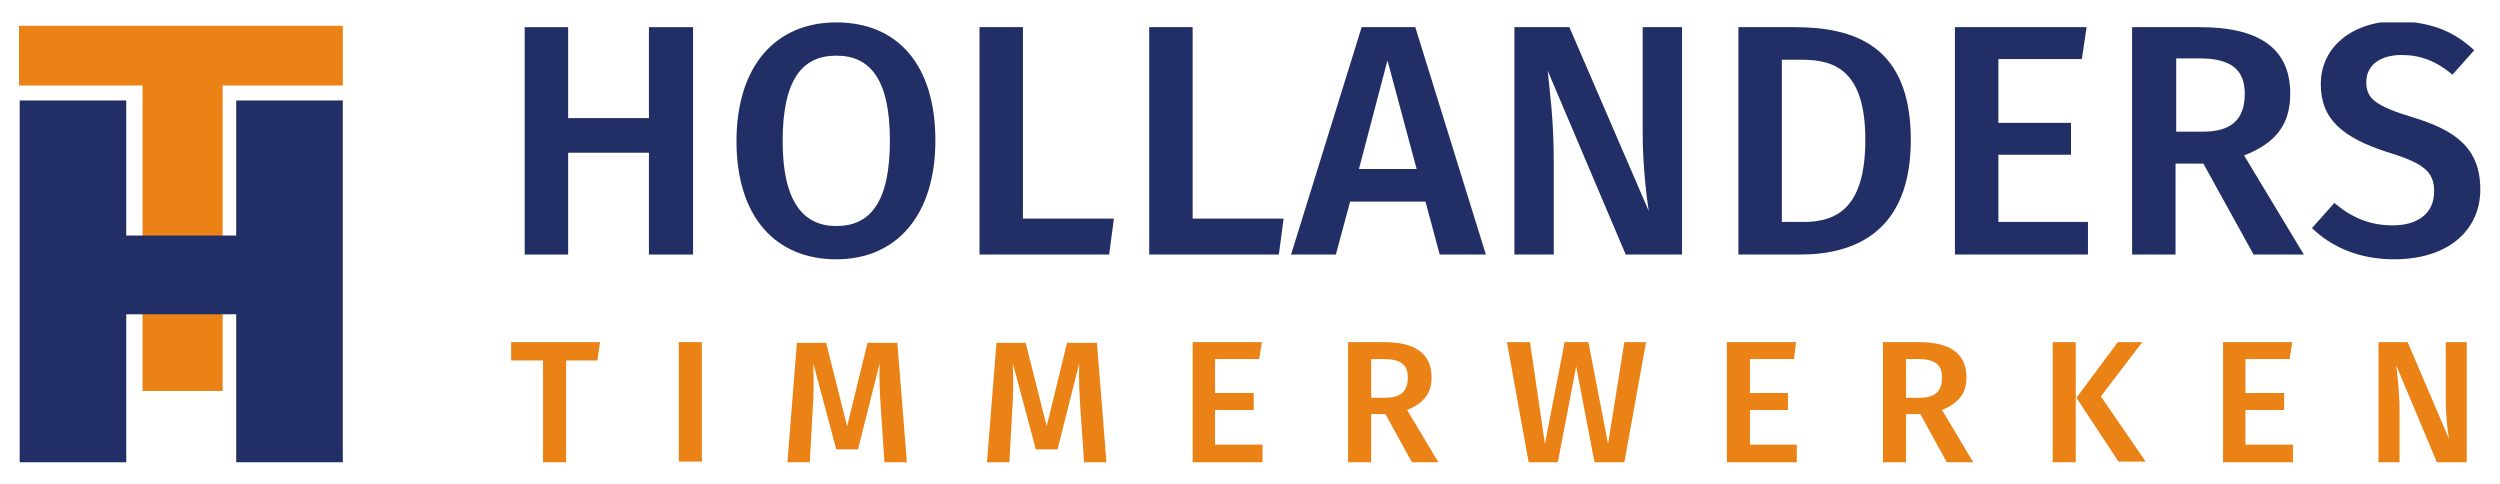 <?xml version="1.0" encoding="utf-8"?>
<!-- Generator: Adobe Illustrator 26.3.1, SVG Export Plug-In . SVG Version: 6.00 Build 0)  -->
<svg version="1.1" id="Laag_1" xmlns="http://www.w3.org/2000/svg" xmlns:xlink="http://www.w3.org/1999/xlink" x="0px" y="0px"
	 viewBox="0 0 368.3 71.3" style="enable-background:new 0 0 368.3 71.3;" xml:space="preserve">
<style type="text/css">
	.st0{fill:#222E66;}
	.st1{clip-path:url(#SVGID_00000101096583672729110010000004674479222804600981_);fill:#222E66;}
	.st2{clip-path:url(#SVGID_00000124871005222954154070000007467119980539076541_);fill:#222E66;}
	.st3{clip-path:url(#SVGID_00000095307275804373213240000008332396514593505454_);fill:#222E66;}
	.st4{fill:#EA8215;}
	.st5{clip-path:url(#SVGID_00000021104364634866896750000005773182201031617177_);fill:#EA8215;}
	.st6{clip-path:url(#SVGID_00000071521367407003884440000003788477764832815015_);fill:#EA8215;}
	.st7{clip-path:url(#SVGID_00000109721240129458673250000011490162446116740232_);fill:#EA8215;}
	.st8{clip-path:url(#SVGID_00000018956484324758160610000013501040097203360446_);fill:#EA8215;}
</style>
<g>
	<polygon class="st0" points="95.6,4 95.6,17.4 83.7,17.4 83.7,4 77.3,4 77.3,37.5 83.7,37.5 83.7,22.5 95.6,22.5 95.6,37.5 
		102.1,37.5 102.1,4 	"/>
	<g>
		<defs>
			<rect id="SVGID_1_" x="2.8" y="3.3" width="362.7" height="64.8"/>
		</defs>
		<clipPath id="SVGID_00000013902160810976392980000007800629382352064424_">
			<use xlink:href="#SVGID_1_"  style="overflow:visible;"/>
		</clipPath>
		<path style="clip-path:url(#SVGID_00000013902160810976392980000007800629382352064424_);fill:#222E66;" d="M115.3,20.8
			c0,9,3.1,12.5,7.9,12.5c5,0,7.9-3.5,7.9-12.6c0-9-2.9-12.5-7.9-12.5C118.2,8.2,115.3,11.7,115.3,20.8 M137.8,20.7
			c0,11-5.7,17.5-14.6,17.5s-14.7-6.2-14.7-17.4c0-11,5.7-17.5,14.7-17.5S137.8,9.5,137.8,20.7"/>
	</g>
	<polygon class="st0" points="144.3,4 144.3,37.5 163.4,37.5 164.1,32.2 150.7,32.2 150.7,4 	"/>
	<polygon class="st0" points="169.3,4 169.3,37.5 188.4,37.5 189.1,32.2 175.7,32.2 175.7,4 	"/>
	<path class="st0" d="M204.4,8.9l4.3,16h-8.5L204.4,8.9z M200.6,4l-10.4,33.5h6.6l2.1-7.8H210l2.1,7.8h6.8L208.5,4H200.6z"/>
	<g>
		<defs>
			<rect id="SVGID_00000163073008684559367370000017644018310987300511_" x="2.8" y="3.3" width="362.7" height="64.8"/>
		</defs>
		<clipPath id="SVGID_00000136399595510697659150000015248624659380565903_">
			<use xlink:href="#SVGID_00000163073008684559367370000017644018310987300511_"  style="overflow:visible;"/>
		</clipPath>
		<path style="clip-path:url(#SVGID_00000136399595510697659150000015248624659380565903_);fill:#222E66;" d="M247.8,37.5h-8.3
			L228,10.4c0.3,3,0.9,7.2,0.9,13.4v13.7h-5.8V4h8.1l11.7,27.1c-0.3-1.8-0.9-6.7-0.9-11.4V4h5.8V37.5z"/>
		<path style="clip-path:url(#SVGID_00000136399595510697659150000015248624659380565903_);fill:#222E66;" d="M262.5,8.8v23.9h3.2
			c5,0,9.1-2.2,9.1-12.1c0-10.1-4.4-11.8-9.3-11.8H262.5z M281.5,20.6c0,13.6-8.3,16.9-16.3,16.9h-9.1V4h8.2
			C273.2,4,281.5,6.7,281.5,20.6"/>
	</g>
	<polygon class="st0" points="288,4 288,37.5 307.6,37.5 307.6,32.7 294.4,32.7 294.4,22.8 305.1,22.8 305.1,18.1 294.4,18.1 
		294.4,8.7 306.7,8.7 307.4,4 	"/>
	<g>
		<defs>
			<rect id="SVGID_00000053503485342828512070000010338147454399384200_" x="2.8" y="3.3" width="362.7" height="64.8"/>
		</defs>
		<clipPath id="SVGID_00000049182538255259579850000009961278901925325483_">
			<use xlink:href="#SVGID_00000053503485342828512070000010338147454399384200_"  style="overflow:visible;"/>
		</clipPath>
		<path style="clip-path:url(#SVGID_00000049182538255259579850000009961278901925325483_);fill:#222E66;" d="M320.5,19.4h4
			c4,0,6.2-1.6,6.2-5.6c0-3.6-2.1-5.2-6.7-5.2h-3.4V19.4z M324.6,24.1h-4.1v13.4h-6.4V4h10c8.8,0,13.3,3.2,13.3,9.8
			c0,4.6-2.2,7.3-6.8,9.1l8.8,14.6H332L324.6,24.1z"/>
		<path style="clip-path:url(#SVGID_00000049182538255259579850000009961278901925325483_);fill:#222E66;" d="M364.5,7.4l-3.2,3.6
			c-2.4-2-4.7-2.9-7.5-2.9c-3,0-5.2,1.4-5.2,4c0,2.4,1.3,3.5,6.9,5.2c5.9,1.8,9.9,4.3,9.9,10.6c0,6-4.7,10.3-12.7,10.3
			c-5.3,0-9.3-1.9-12.1-4.6l3.3-3.7c2.5,2.1,5.1,3.3,8.6,3.3c3.6,0,6.1-1.7,6.1-5c0-2.8-1.4-4.1-6.6-5.7c-7-2.2-10.1-5-10.1-10.1
			c0-5.6,4.8-9.3,11.4-9.3C358.4,3.3,361.6,4.7,364.5,7.4"/>
	</g>
	<polygon class="st4" points="75.3,50.4 75.3,53.1 80,53.1 80,68.1 83.4,68.1 83.4,53.1 88,53.1 88.4,50.4 	"/>
	<rect x="100" y="50.4" class="st4" width="3.4" height="17.6"/>
	<g>
		<defs>
			<rect id="SVGID_00000037669282681930342780000009188385939264649121_" x="2.8" y="3.3" width="362.7" height="64.8"/>
		</defs>
		<clipPath id="SVGID_00000123406071792919209070000015747355176539226519_">
			<use xlink:href="#SVGID_00000037669282681930342780000009188385939264649121_"  style="overflow:visible;"/>
		</clipPath>
		<path style="clip-path:url(#SVGID_00000123406071792919209070000015747355176539226519_);fill:#EA8215;" d="M133.6,68.1h-3.3
			l-0.5-7.4c-0.2-2.6-0.3-5.3-0.2-7.2l-3.2,12.7h-3.2l-3.4-12.7c0.1,2.4,0.1,4.8-0.1,7.3l-0.4,7.3H116l1.4-17.6h4.3l3.1,12.3l3-12.3
			h4.4L133.6,68.1z"/>
		<path style="clip-path:url(#SVGID_00000123406071792919209070000015747355176539226519_);fill:#EA8215;" d="M163,68.1h-3.3
			l-0.5-7.4c-0.2-2.6-0.3-5.3-0.2-7.2l-3.2,12.7h-3.2l-3.4-12.7c0.1,2.4,0.1,4.8-0.1,7.3l-0.4,7.3h-3.3l1.4-17.6h4.3l3.1,12.3
			l3-12.3h4.4L163,68.1z"/>
	</g>
	<polygon class="st4" points="175.7,50.4 175.7,68.1 186,68.1 186,65.5 179,65.5 179,60.4 184.7,60.4 184.7,57.9 179,57.9 179,52.9 
		185.5,52.9 185.9,50.4 	"/>
	<g>
		<defs>
			<rect id="SVGID_00000159456854933798343660000016807523035303847826_" x="2.8" y="3.3" width="362.7" height="64.8"/>
		</defs>
		<clipPath id="SVGID_00000171707879340543153370000004204996537219350196_">
			<use xlink:href="#SVGID_00000159456854933798343660000016807523035303847826_"  style="overflow:visible;"/>
		</clipPath>
		<path style="clip-path:url(#SVGID_00000171707879340543153370000004204996537219350196_);fill:#EA8215;" d="M202,58.6h2.1
			c2.1,0,3.3-0.8,3.3-3c0-1.9-1.1-2.7-3.5-2.7H202V58.6z M204.1,61H202v7.1h-3.4V50.4h5.3c4.6,0,7,1.7,7,5.2c0,2.4-1.2,3.8-3.6,4.8
			l4.6,7.7H208L204.1,61z"/>
	</g>
	<polygon class="st4" points="239.3,50.4 236.9,65.4 234,50.4 230.5,50.4 227.6,65.4 225.4,50.4 222,50.4 225.2,68.1 229.5,68.1 
		232.2,54 234.9,68.1 239.3,68.1 242.5,50.4 	"/>
	<polygon class="st4" points="254.4,50.4 254.4,68.1 264.7,68.1 264.7,65.5 257.8,65.5 257.8,60.4 263.4,60.4 263.4,57.9 
		257.8,57.9 257.8,52.9 264.3,52.9 264.6,50.4 	"/>
	<g>
		<defs>
			<rect id="SVGID_00000118391893233891960720000004308826729089574563_" x="2.8" y="3.3" width="362.7" height="64.8"/>
		</defs>
		<clipPath id="SVGID_00000019678361649856199460000002792803915750475452_">
			<use xlink:href="#SVGID_00000118391893233891960720000004308826729089574563_"  style="overflow:visible;"/>
		</clipPath>
		<path style="clip-path:url(#SVGID_00000019678361649856199460000002792803915750475452_);fill:#EA8215;" d="M280.7,58.6h2.1
			c2.1,0,3.3-0.8,3.3-3c0-1.9-1.1-2.7-3.5-2.7h-1.8V58.6z M282.9,61h-2.1v7.1h-3.4V50.4h5.3c4.6,0,7,1.7,7,5.2
			c0,2.4-1.2,3.8-3.6,4.8l4.6,7.7h-3.9L282.9,61z"/>
	</g>
	<path class="st4" d="M302.4,68.1h3.4V50.4h-3.4V68.1z M312,50.4l-6.1,8.2l6.2,9.4h4l-6.6-9.6l6.1-8H312z"/>
	<polygon class="st4" points="327.5,50.4 327.5,68.1 337.8,68.1 337.8,65.5 330.8,65.5 330.8,60.4 336.5,60.4 336.5,57.9 
		330.8,57.9 330.8,52.9 337.3,52.9 337.7,50.4 	"/>
	<g>
		<defs>
			<rect id="SVGID_00000002380386042493887550000010367630573179244209_" x="2.8" y="3.3" width="362.7" height="64.8"/>
		</defs>
		<clipPath id="SVGID_00000044897707556472406720000010259212885150113686_">
			<use xlink:href="#SVGID_00000002380386042493887550000010367630573179244209_"  style="overflow:visible;"/>
		</clipPath>
		<path style="clip-path:url(#SVGID_00000044897707556472406720000010259212885150113686_);fill:#EA8215;" d="M363.4,68.1H359
			l-6-14.3c0.2,1.6,0.5,3.8,0.5,7.1v7.2h-3.1V50.4h4.3l6.1,14.3c-0.2-1-0.5-3.5-0.5-6v-8.3h3.1V68.1z"/>
	</g>
	<polygon class="st4" points="2.8,3.8 2.8,12.6 21,12.6 21,57.6 32.8,57.6 32.8,12.6 50.5,12.6 50.5,3.8 	"/>
	<polygon class="st0" points="34.8,14.8 34.8,34.7 18.6,34.7 18.6,14.8 2.9,14.8 2.9,68.1 18.6,68.1 18.6,46.3 34.8,46.3 34.8,68.1 
		50.5,68.1 50.5,14.8 	"/>
</g>
</svg>
